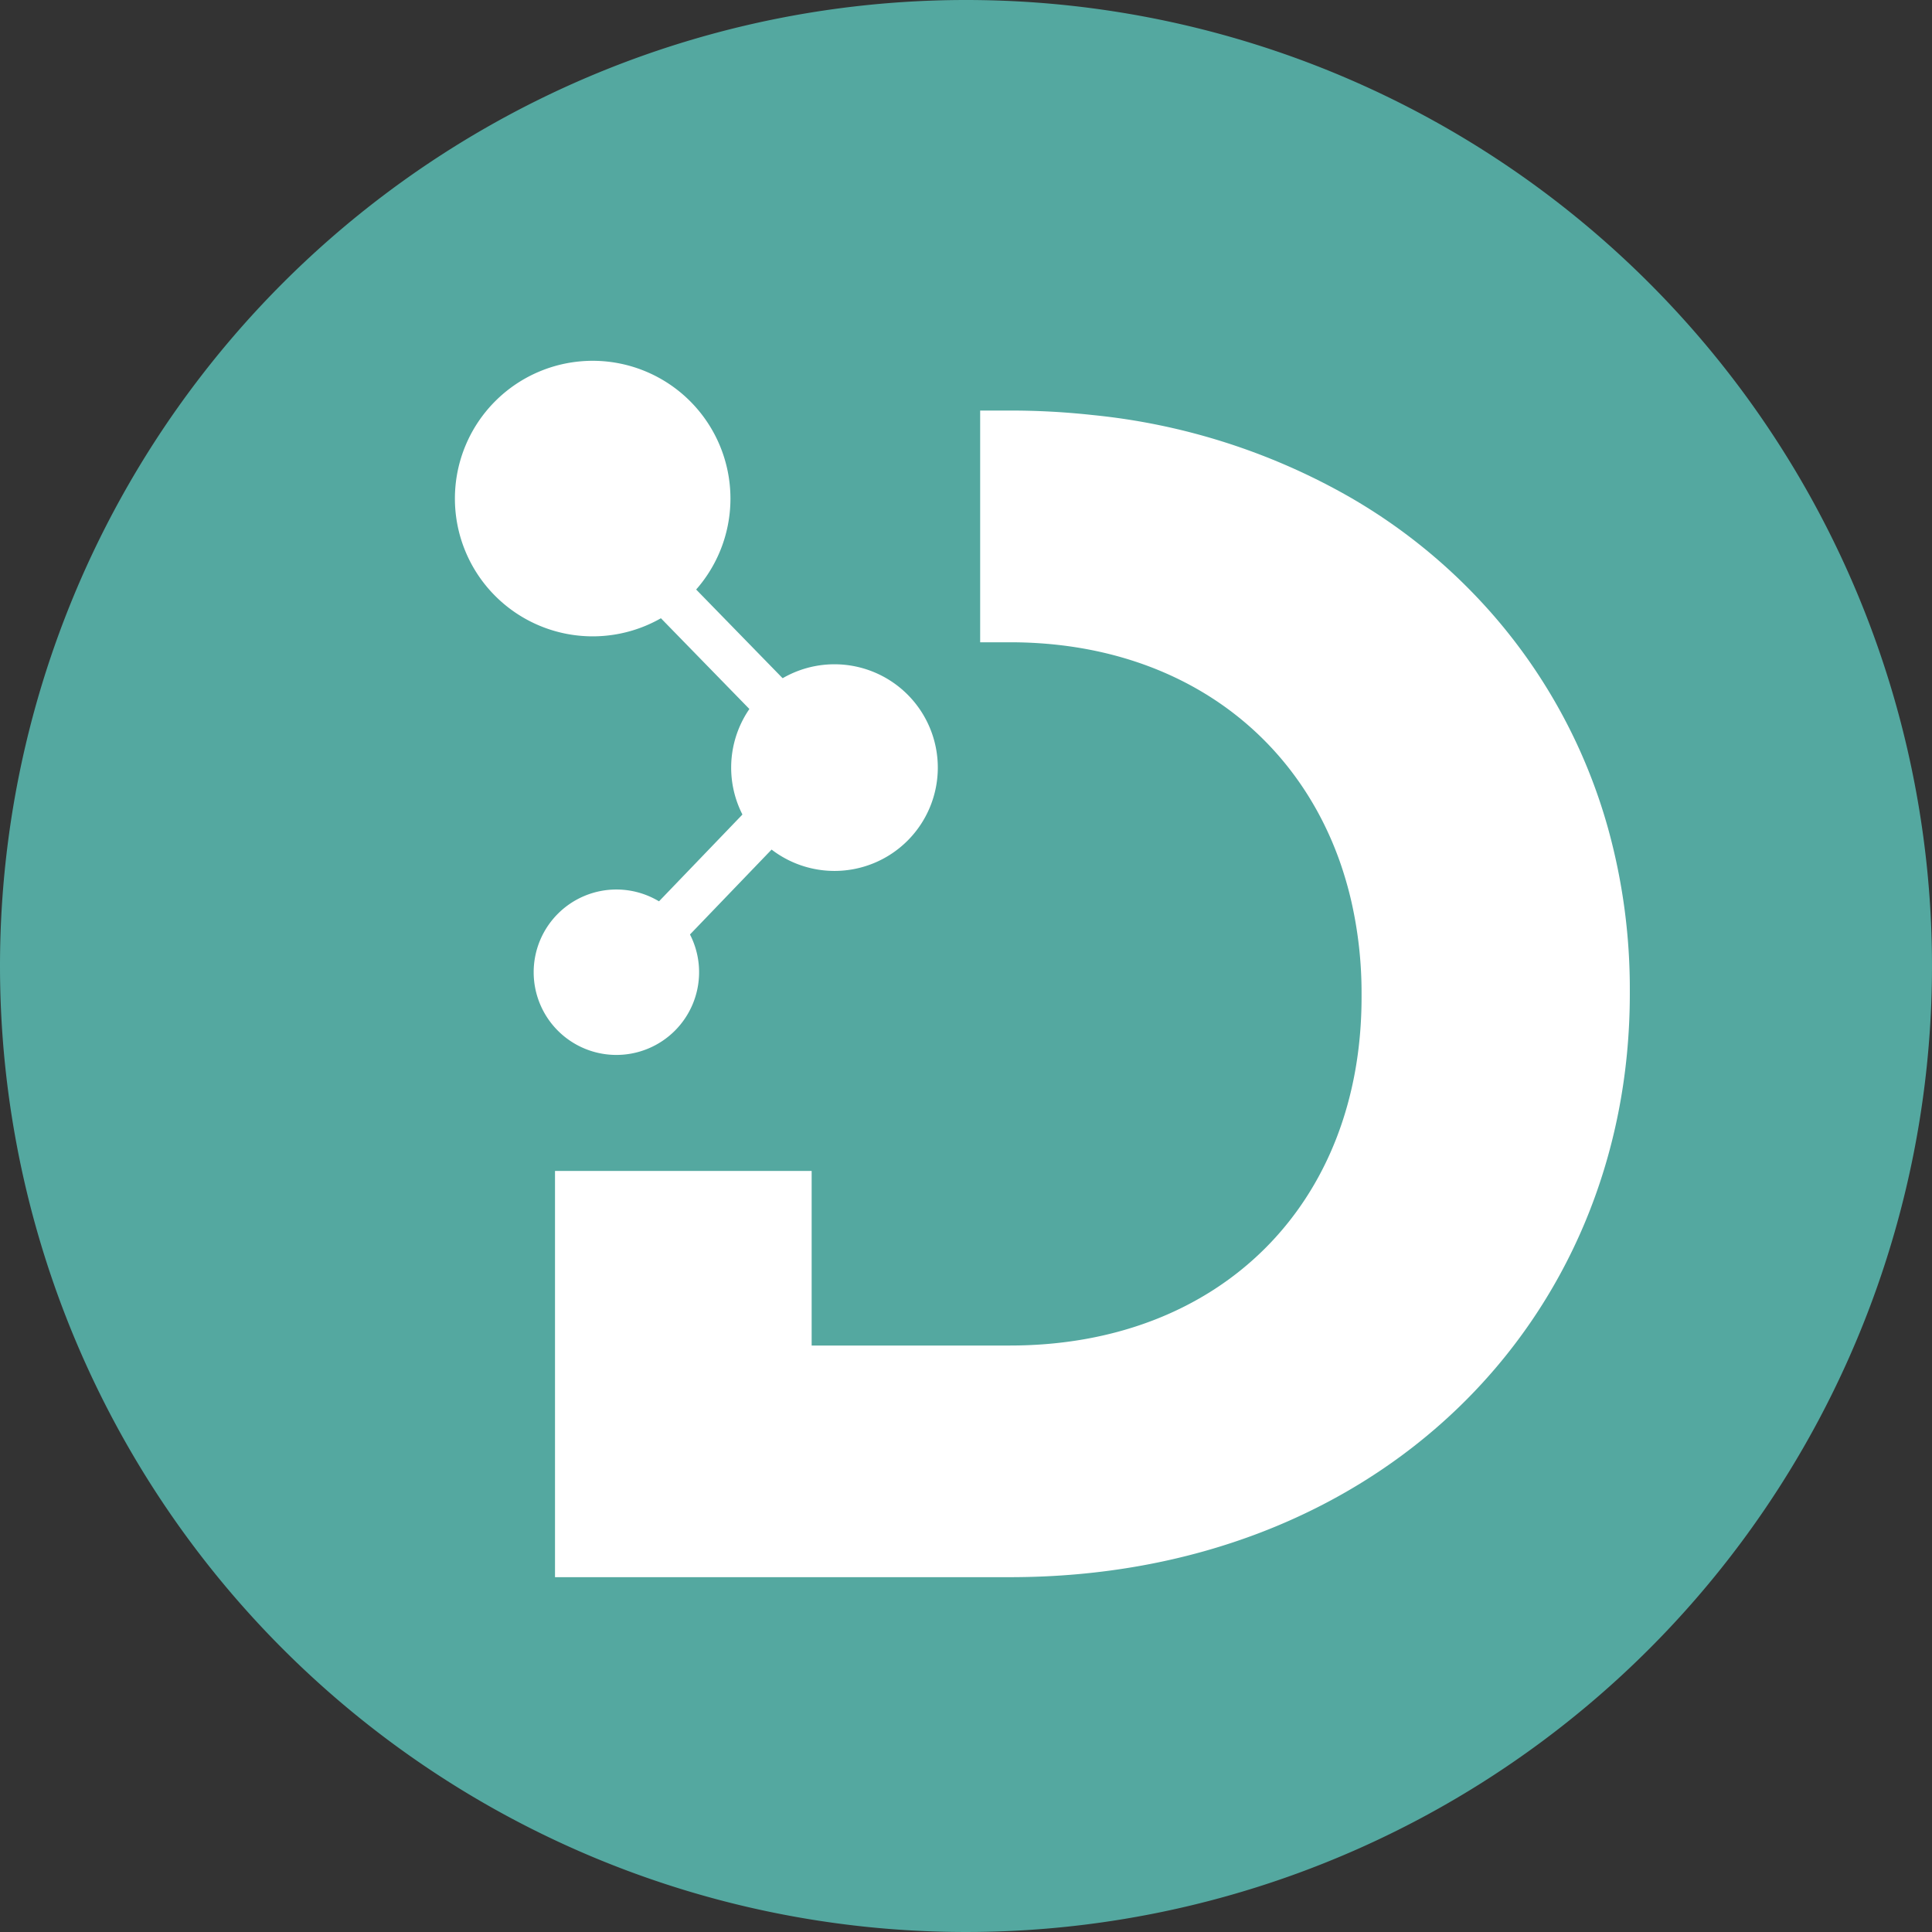 <svg id="ic_logo_DocuINK" xmlns="http://www.w3.org/2000/svg" xmlns:xlink="http://www.w3.org/1999/xlink" width="100" height="100" viewBox="0 0 100 100">
  <rect x="0" y="0" width="100" height="100" fill="#333333" stroke="none"/>
  <defs>
    <clipPath id="clip-path">
      <rect id="Rectangle_1381" data-name="Rectangle 1381" width="100" height="100" fill="none"/>
    </clipPath>
  </defs>
  <g id="Group_1072" data-name="Group 1072">
    <g id="Group_1071" data-name="Group 1071">
      <g id="Group_1070" data-name="Group 1070" clip-path="url(#clip-path)">
        <path id="Path_722" data-name="Path 722" d="M50,0A50,50,0,1,1,0,50,50,50,0,0,1,50,0" fill="#54a8a0"/>
        <path id="Path_723" data-name="Path 723" d="M63.7,28.428A28.439,28.439,0,0,0,57.767,17.4a29.12,29.12,0,0,0-7.447-6.125A33.47,33.47,0,0,0,37.008,7.031,38.894,38.894,0,0,0,32.736,6.8H31.2V18.794h1.544c8.35,0,14.609,4.425,17.063,11.325a19.4,19.4,0,0,1,.606,2.088,21.325,21.325,0,0,1,.528,4.787v.172c0,10.7-7.325,18.028-18.2,18.028l-10.263,0V46.159l-13.284,0V67.184H32.739c18.978,0,32.087-13.2,32.087-30.191v-.175A31.071,31.071,0,0,0,63.7,28.428" transform="translate(19.533 14.45)" fill="#fff"/>
        <path id="Path_724" data-name="Path 724" d="M21.8,13.107a7.131,7.131,0,1,1-7.131-7.131A7.133,7.133,0,0,1,21.8,13.107" transform="translate(16.008 12.699)" fill="#fff"/>
        <path id="Path_725" data-name="Path 725" d="M22.807,16.354A5.348,5.348,0,1,1,17.457,11a5.35,5.35,0,0,1,5.35,5.35" transform="translate(25.734 23.383)" fill="#fff"/>
        <path id="Path_726" data-name="Path 726" d="M17.4,19.011a4.281,4.281,0,1,1-4.281-4.278A4.281,4.281,0,0,1,17.4,19.011" transform="translate(18.785 31.308)" fill="#fff"/>
        <rect id="Rectangle_1379" data-name="Rectangle 1379" width="2.344" height="16.392" transform="matrix(0.716, -0.698, 0.698, 0.716, 30.341, 28.033)" fill="#fff"/>
        <rect id="Rectangle_1380" data-name="Rectangle 1380" width="10.71" height="2.345" transform="translate(32.188 48.652) rotate(-46.134)" fill="#fff"/>
      </g>
    </g>
  </g>
</svg>

